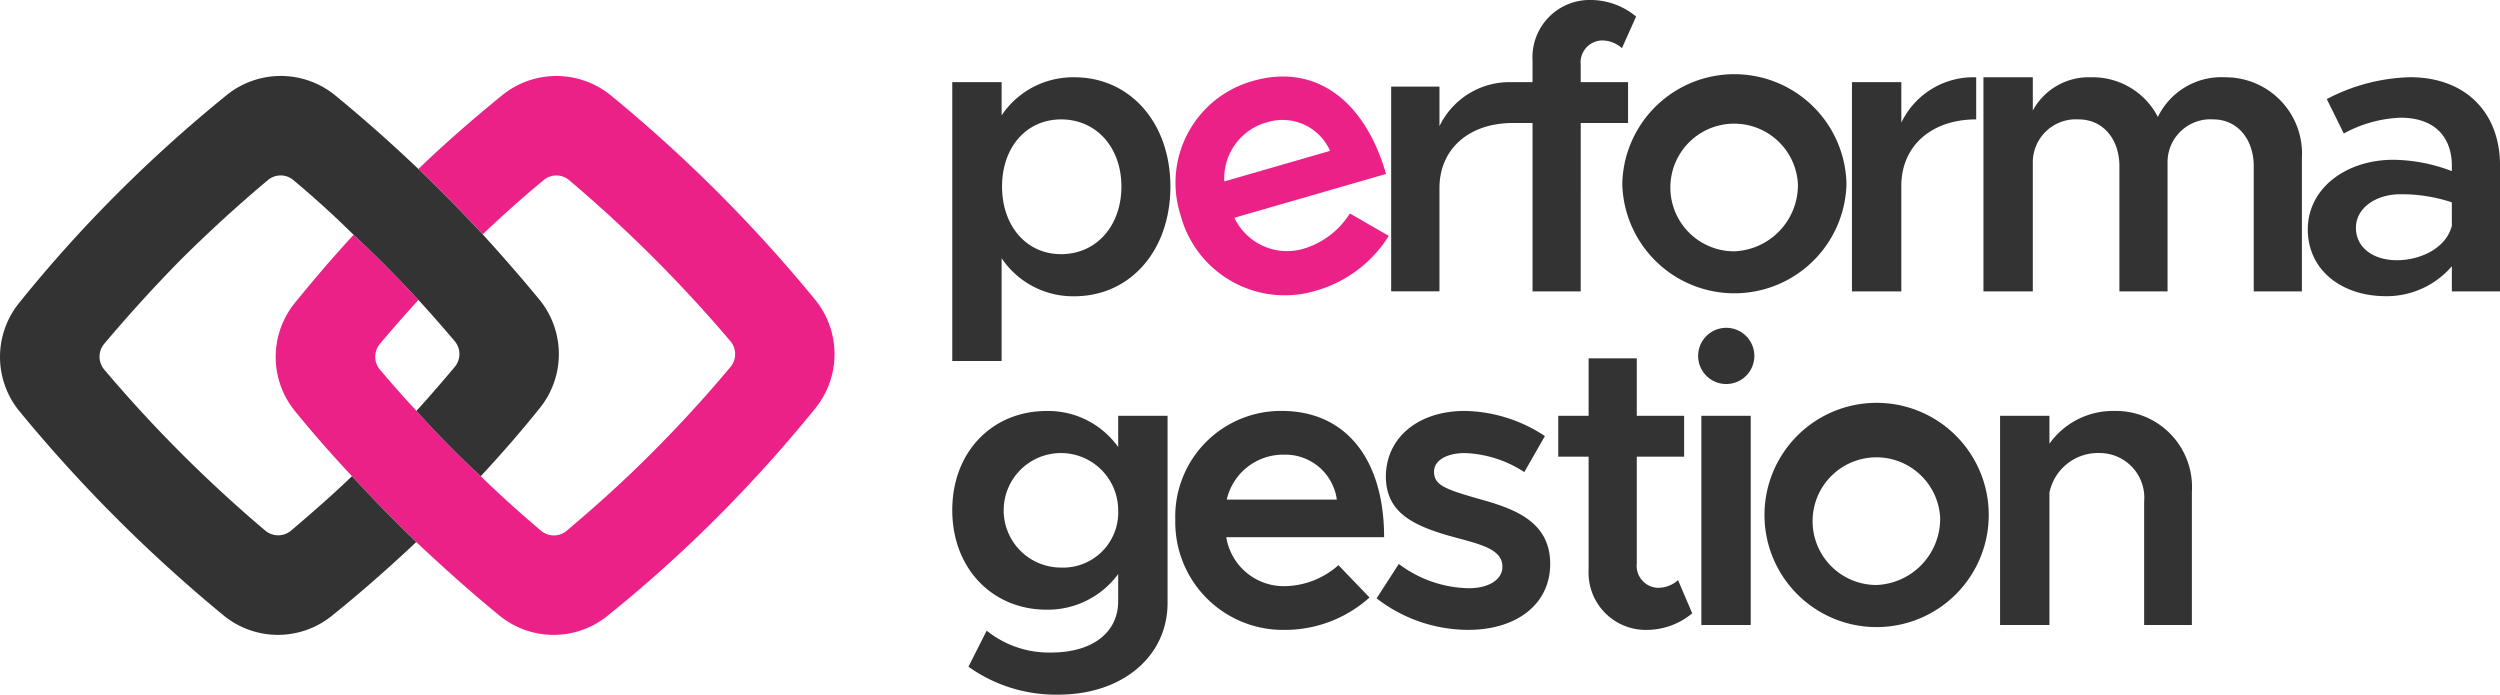 <svg xmlns="http://www.w3.org/2000/svg" width="169" height="46.959" viewBox="0 0 169 46.959"><g id="logo" transform="translate(0)"><path id="Trac&#xE9;_114" data-name="Trac&#xE9; 114" d="M218.554,17.42a7.58,7.58,0,0,1,15.156,0,7.58,7.58,0,0,1-15.156,0Zm11.873,0a4.315,4.315,0,1,0-4.295,4.568A4.484,4.484,0,0,0,230.427,17.42Z" transform="translate(-108.888 -4.999)" fill="#333"></path><path id="Trac&#xE9;_115" data-name="Trac&#xE9; 115" d="M143.036,17.8c0,4.35-2.738,7.414-6.484,7.414a5.808,5.808,0,0,1-4.925-2.572V29.59H128.29V10.741h3.337v2.243a5.808,5.808,0,0,1,4.925-2.572C140.3,10.412,143.036,13.476,143.036,17.8Zm-3.312,0c0-2.653-1.7-4.541-4.074-4.541-2.355,0-3.994,1.888-3.994,4.541s1.639,4.569,3.994,4.569C138.029,22.367,139.724,20.453,139.724,17.8Z" transform="translate(-63.917 -5.187)" fill="#333"></path><path id="Trac&#xE9;_116" data-name="Trac&#xE9; 116" d="M170.174,19.564l2.632,1.517a8.568,8.568,0,0,1-4.912,3.7,7.283,7.283,0,0,1-9.161-5.1,7.14,7.14,0,0,1,4.87-9.068c4.2-1.215,7.568,1.26,9.018,6.28l-10.251,2.962a3.941,3.941,0,0,0,4.677,2.094A5.579,5.579,0,0,0,170.174,19.564ZM161.689,17.4l7.149-2.066a3.513,3.513,0,0,0-4.286-1.923A3.913,3.913,0,0,0,161.689,17.4Z" transform="translate(-78.925 -5.135)" fill="#eb2188"></path><path id="Trac&#xE9;_117" data-name="Trac&#xE9; 117" d="M200.231,4.377a1.488,1.488,0,0,1,1.394-1.642,2.015,2.015,0,0,1,1.394.52l.957-2.135A4.8,4.8,0,0,0,200.969,0a3.872,3.872,0,0,0-3.994,4.076V5.553h-1.34v0c-.025,0-.048,0-.073,0h-.009a5.257,5.257,0,0,0-4.869,2.977V5.855h-3.265V19.692h3.265V12.707c0-2.621,1.979-4.388,4.946-4.391h1.346V19.7h3.257V8.316h3.2V5.553h-3.2Z" transform="translate(-93.376)" fill="#333"></path><path id="Trac&#xE9;_118" data-name="Trac&#xE9; 118" d="M257.9,10.412v2.846c-3.036,0-5.061,1.805-5.061,4.486v7.14h-3.337V10.741h3.337v2.735A5.4,5.4,0,0,1,257.9,10.412Z" transform="translate(-124.309 -5.187)" fill="#333"></path><path id="Trac&#xE9;_119" data-name="Trac&#xE9; 119" d="M288.736,15.883v9H285.48V16.43c0-1.86-1.12-3.173-2.736-3.173a2.9,2.9,0,0,0-3.089,2.955v8.672H276.4V16.43c0-1.86-1.12-3.173-2.762-3.173a2.911,2.911,0,0,0-3.092,2.955v8.672h-3.337V10.41h3.337v2.245a4.3,4.3,0,0,1,3.938-2.244A4.951,4.951,0,0,1,279,13.093a4.768,4.768,0,0,1,4.569-2.682A5.16,5.16,0,0,1,288.736,15.883Z" transform="translate(-133.128 -5.186)" fill="#333"></path><path id="Trac&#xE9;_120" data-name="Trac&#xE9; 120" d="M323.9,16.376v8.508h-3.257v-1.7a5.806,5.806,0,0,1-4.459,2.025c-3.009,0-5.279-1.778-5.279-4.514,0-2.79,2.6-4.706,5.771-4.706a11.335,11.335,0,0,1,3.967.766v-.383c0-1.642-.9-3.228-3.475-3.228a8.652,8.652,0,0,0-3.829,1.067l-1.15-2.326a12.748,12.748,0,0,1,5.636-1.478C321.573,10.412,323.9,12.792,323.9,16.376Zm-3.257,4.076V18.865a10.776,10.776,0,0,0-3.475-.547c-1.668,0-3.009.93-3.009,2.271s1.178,2.188,2.764,2.188C318.535,22.778,320.259,21.957,320.642,20.453Z" transform="translate(-154.898 -5.187)" fill="#333"></path><g id="Groupe_231" data-name="Groupe 231" transform="translate(64.373 22.172)"><path id="Trac&#xE9;_121" data-name="Trac&#xE9; 121" d="M237.717,62.37a7.58,7.58,0,1,1,7.578,7.415A7.576,7.576,0,0,1,237.717,62.37Zm11.873,0a4.315,4.315,0,1,0-4.294,4.569A4.483,4.483,0,0,0,249.59,62.37Z" transform="translate(-182.809 -49.566)" fill="#333"></path><path id="Trac&#xE9;_122" data-name="Trac&#xE9; 122" d="M228.774,46.075a1.9,1.9,0,0,1,3.8,0,1.9,1.9,0,1,1-3.8,0Zm.218,4.049h3.337V64.267h-3.337Z" transform="translate(-178.353 -44.187)" fill="#333"></path><path id="Trac&#xE9;_123" data-name="Trac&#xE9; 123" d="M282.418,60.835v9h-3.227V61.49a3.019,3.019,0,0,0-2.983-3.281,3.349,3.349,0,0,0-3.419,2.68v8.946h-3.337V55.692h3.337v1.887a5.263,5.263,0,0,1,4.377-2.216A5.146,5.146,0,0,1,282.418,60.835Z" transform="translate(-198.62 -49.755)" fill="#333"></path><path id="Trac&#xE9;_124" data-name="Trac&#xE9; 124" d="M142.845,55.692V68.331c0,3.637-3.065,6.21-7.386,6.21a10.17,10.17,0,0,1-6.075-1.889l1.232-2.435a6.73,6.73,0,0,0,4.35,1.477c2.789,0,4.54-1.339,4.54-3.473V66.389a5.9,5.9,0,0,1-4.841,2.408c-3.666,0-6.375-2.791-6.375-6.731s2.709-6.7,6.375-6.7a5.808,5.808,0,0,1,4.841,2.437V55.692Zm-3.339,6.373a3.87,3.87,0,1,0-3.885,3.885A3.726,3.726,0,0,0,139.506,62.065Z" transform="translate(-128.29 -49.755)" fill="#333"></path><path id="Trac&#xE9;_125" data-name="Trac&#xE9; 125" d="M169.372,65.787l2.1,2.187a8.559,8.559,0,0,1-5.745,2.19,7.283,7.283,0,0,1-7.384-7.442,7.14,7.14,0,0,1,7.193-7.36c4.377,0,6.923,3.312,6.923,8.536h-10.67a3.94,3.94,0,0,0,3.911,3.31A5.581,5.581,0,0,0,169.372,65.787Zm-7.551-4.433h7.442a3.515,3.515,0,0,0-3.584-3.036A3.914,3.914,0,0,0,161.821,61.354Z" transform="translate(-143.266 -49.755)" fill="#333"></path><path id="Trac&#xE9;_126" data-name="Trac&#xE9; 126" d="M185.459,68.03l1.5-2.325a8.064,8.064,0,0,0,4.734,1.641c1.341,0,2.27-.575,2.27-1.45,0-1.093-1.229-1.45-2.845-1.889-3.063-.793-5.005-1.668-5.034-4.185,0-2.653,2.189-4.46,5.335-4.46a10.082,10.082,0,0,1,5.417,1.7l-1.394,2.435a7.784,7.784,0,0,0-4.023-1.285c-1.176,0-2.078.465-2.078,1.258,0,.9.74,1.176,2.9,1.8,2.379.657,4.952,1.477,4.952,4.433,0,2.709-2.243,4.459-5.553,4.459A10.138,10.138,0,0,1,185.459,68.03Z" transform="translate(-156.773 -49.755)" fill="#333"></path><path id="Trac&#xE9;_127" data-name="Trac&#xE9; 127" d="M218.987,65.511a4.807,4.807,0,0,1-3.01,1.122,3.873,3.873,0,0,1-3.994-4.076V54.923h-2.052V52.161h2.052V48.275h3.257v3.886h3.2v2.762h-3.2v7.224a1.487,1.487,0,0,0,1.394,1.64,2.014,2.014,0,0,0,1.394-.519Z" transform="translate(-168.966 -46.224)" fill="#333"></path></g><path id="Trac&#xE9;_128" data-name="Trac&#xE9; 128" d="M49.285,35.616V35.6m24.654-.742a93.5,93.5,0,0,0-10.914-10.9,1.335,1.335,0,0,0-1.714-.018c-1.431,1.183-2.808,2.42-4.133,3.674-.565.547-1.131,1.077-1.678,1.625-.9.919-1.8,1.855-2.666,2.808-.883.971-1.766,1.978-2.614,2.985a1.356,1.356,0,0,0,0,1.713c.812.954,1.625,1.89,2.49,2.808,1.377,1.536,2.843,3.02,4.344,4.415,1.325,1.289,2.684,2.508,4.079,3.691a1.358,1.358,0,0,0,1.714,0c2.014-1.7,3.974-3.462,5.793-5.3,1.819-1.819,3.6-3.762,5.3-5.793A1.354,1.354,0,0,0,73.939,34.857Zm0,0a93.5,93.5,0,0,0-10.914-10.9,1.335,1.335,0,0,0-1.714-.018c-1.431,1.183-2.808,2.42-4.133,3.674-.565.547-1.131,1.077-1.678,1.625-.9.919-1.8,1.855-2.666,2.808-.883.971-1.766,1.978-2.614,2.985a1.356,1.356,0,0,0,0,1.713c.812.954,1.625,1.89,2.49,2.808,1.377,1.536,2.843,3.02,4.344,4.415,1.325,1.289,2.684,2.508,4.079,3.691a1.358,1.358,0,0,0,1.714,0c2.014-1.7,3.974-3.462,5.793-5.3,1.819-1.819,3.6-3.762,5.3-5.793A1.354,1.354,0,0,0,73.939,34.857Z" transform="translate(-24.555 -11.778)" fill="none"></path><path id="Trac&#xE9;_129" data-name="Trac&#xE9; 129" d="M12.152,47.49v-.018" transform="translate(-6.054 -23.652)" fill="none"></path><path id="Trac&#xE9;_130" data-name="Trac&#xE9; 130" d="M73.625,25.389A98.906,98.906,0,0,0,59.762,11.526a5.817,5.817,0,0,0-7.277-.018c-1.978,1.607-3.886,3.267-5.7,5.015,1.483,1.431,2.931,2.9,4.344,4.415,1.325-1.254,2.7-2.489,4.133-3.673a1.335,1.335,0,0,1,1.714.017,93.612,93.612,0,0,1,10.914,10.9,1.355,1.355,0,0,1,0,1.714c-1.7,2.031-3.479,3.974-5.3,5.793-1.818,1.837-3.779,3.6-5.793,5.3a1.356,1.356,0,0,1-1.714,0c-1.395-1.183-2.754-2.4-4.079-3.691-1.5-1.4-2.967-2.879-4.344-4.416-.866-.918-1.678-1.854-2.49-2.808a1.356,1.356,0,0,1,0-1.713c.848-1.007,1.731-2.014,2.614-2.985-1.414-1.519-2.88-3-4.38-4.4-1.378,1.484-2.7,3.038-3.992,4.627a5.793,5.793,0,0,0,.018,7.276c1.235,1.519,2.525,2.985,3.868,4.416q2.092,2.278,4.344,4.45c1.818,1.713,3.691,3.391,5.634,4.98a5.793,5.793,0,0,0,7.276.018,92.407,92.407,0,0,0,7.418-6.658,95.752,95.752,0,0,0,6.675-7.418A5.816,5.816,0,0,0,73.625,25.389Z" transform="translate(-18.5 -5.101)" fill="#eb2188"></path><path id="Trac&#xE9;_131" data-name="Trac&#xE9; 131" d="M36.493,25.389q-1.881-2.278-3.868-4.451c-1.414-1.518-2.861-2.985-4.344-4.415-1.819-1.731-3.709-3.408-5.652-5a5.815,5.815,0,0,0-7.276-.018,95.263,95.263,0,0,0-7.418,6.676A92.043,92.043,0,0,0,1.276,25.6a5.794,5.794,0,0,0,.018,7.276A100.554,100.554,0,0,0,15.14,46.724a5.794,5.794,0,0,0,7.277.018c1.978-1.589,3.885-3.268,5.722-5q-2.252-2.171-4.344-4.45c-1.325,1.272-2.72,2.49-4.134,3.691a1.355,1.355,0,0,1-1.713,0A92.348,92.348,0,0,1,7.034,30.069a1.356,1.356,0,0,1,0-1.713c1.7-2.014,3.462-3.956,5.281-5.793,1.837-1.82,3.779-3.6,5.81-5.3a1.335,1.335,0,0,1,1.713.017c1.395,1.166,2.738,2.384,4.062,3.691,1.5,1.395,2.967,2.879,4.38,4.4.848.918,1.66,1.854,2.472,2.807a1.358,1.358,0,0,1,0,1.714c-.848,1.007-1.713,2.014-2.6,2.985C29.534,34.414,31,35.9,32.5,37.293c1.377-1.483,2.72-3.02,4.008-4.628A5.817,5.817,0,0,0,36.493,25.389Z" transform="translate(0 -5.101)" fill="#333"></path></g></svg>